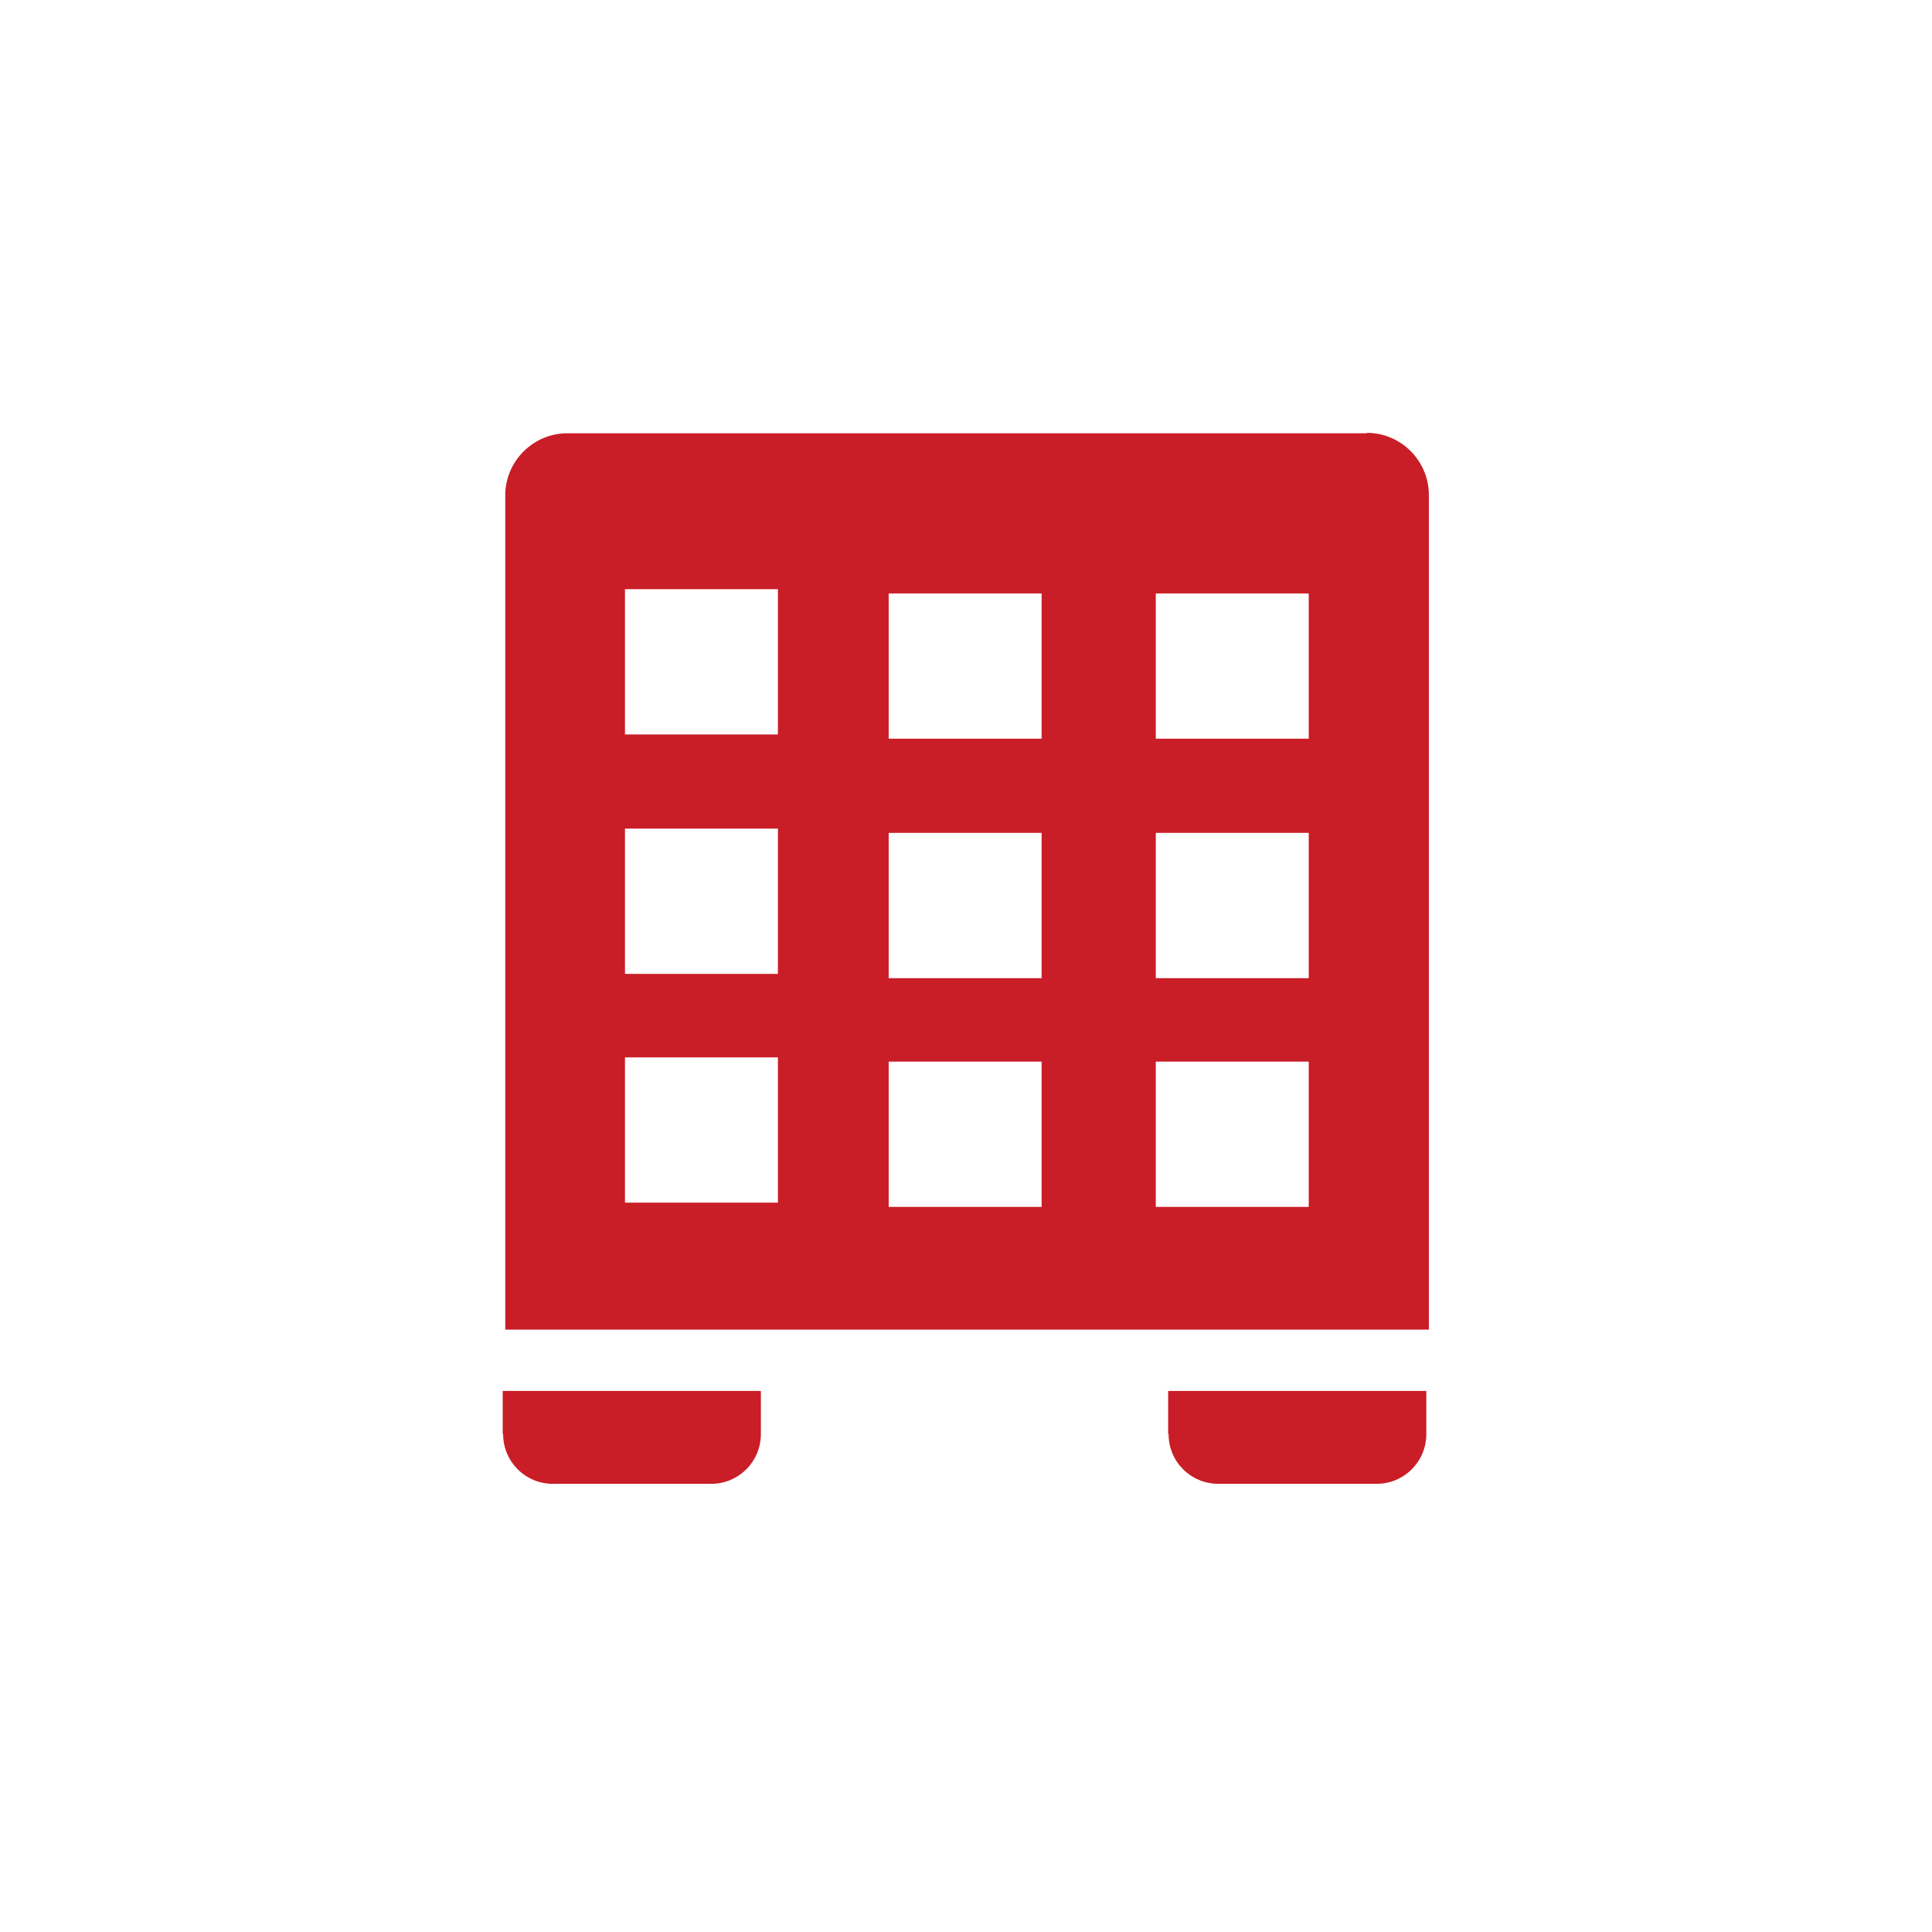 <?xml version="1.0" encoding="UTF-8"?>
<svg id="pict" xmlns="http://www.w3.org/2000/svg" viewBox="0 0 45.35 45.35">
  <defs>
    <style>
      .cls-1 {
        fill: #c91d27;
      }
    </style>
  </defs>
  <g>
    <path class="cls-1" d="M11.81,33.66c0,.65,.52,1.17,1.17,1.17h3.71c.65,0,1.17-.52,1.17-1.17v-1.01h-6.06v1.01Z"/>
    <path class="cls-1" d="M27.43,33.66c0,.65,.52,1.17,1.17,1.17h3.71c.65,0,1.17-.52,1.17-1.17v-1.01h-6.06v1.01Z"/>
  </g>
  <path class="cls-1" d="M32.09,10.17H13.32c-.8,0-1.46,.65-1.46,1.46V31.21h21.68V11.62c0-.8-.65-1.46-1.46-1.46Zm-13.83,18.06h-3.59v-3.41h3.59v3.41Zm0-5.37h-3.59v-3.41h3.59v3.41Zm0-5.62h-3.59v-3.41h3.59v3.41Zm6.19,11.09h-3.59v-3.41h3.59v3.41Zm0-5.37h-3.59v-3.41h3.59v3.41Zm0-5.62h-3.59v-3.41h3.59v3.41Zm6.27,10.99h-3.59v-3.41h3.59v3.41Zm0-5.37h-3.59v-3.41h3.59v3.41Zm0-5.62h-3.59v-3.41h3.59v3.41Z"/>
</svg>